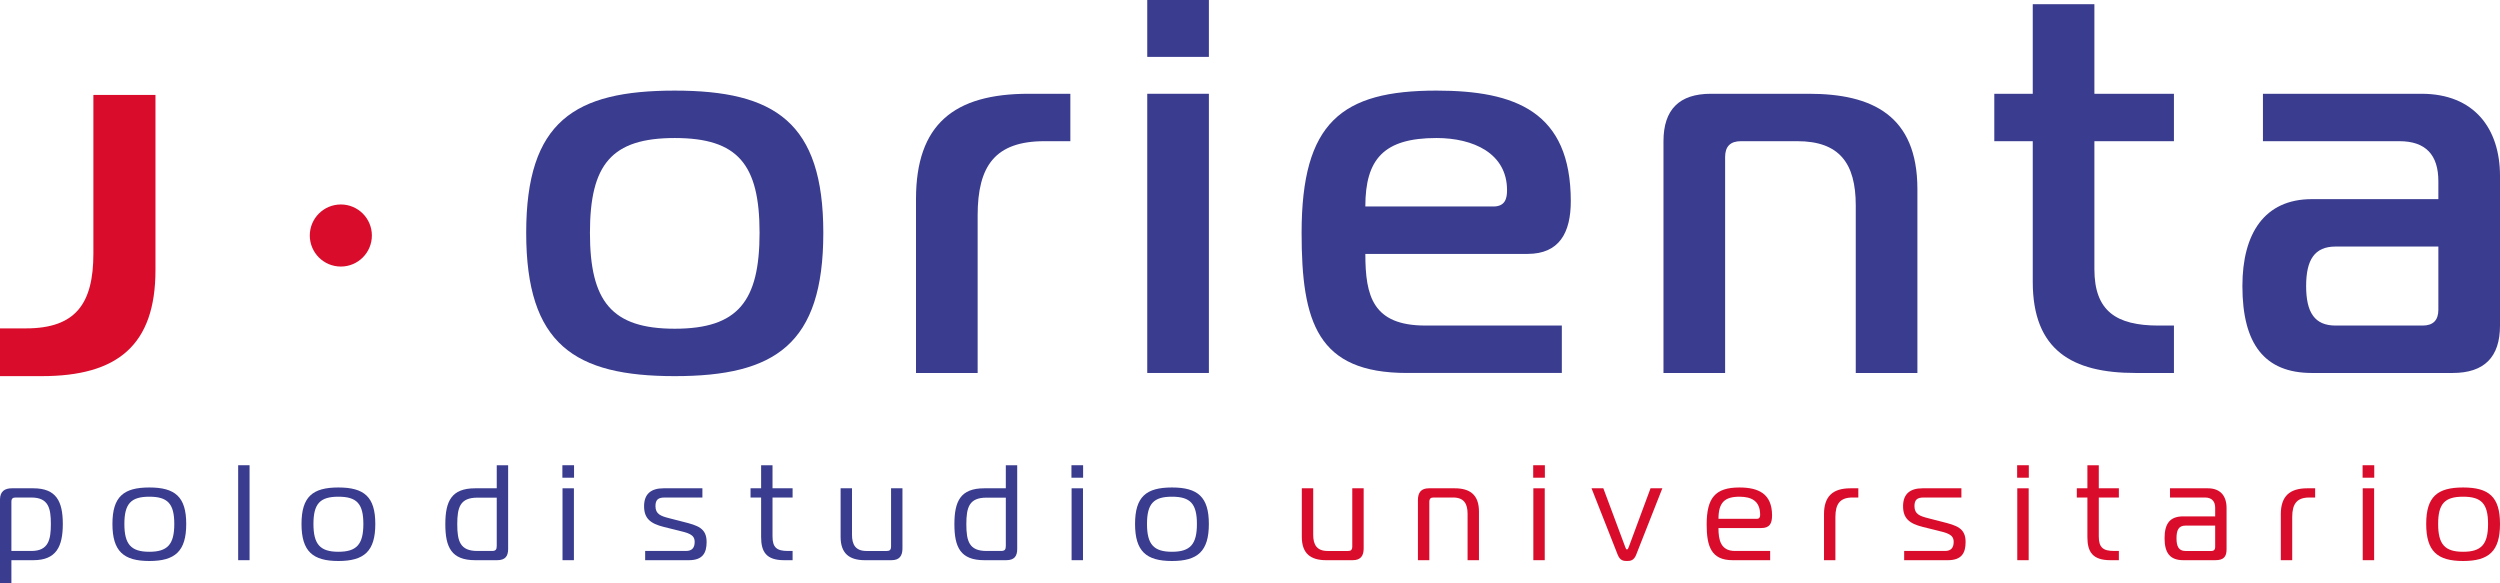 <?xml version="1.0" encoding="UTF-8"?>
<svg id="Livello_2" data-name="Livello 2" xmlns="http://www.w3.org/2000/svg" viewBox="0 0 3069.16 716.03">
  <defs>
    <style>
      .cls-1 {
        fill: #393c8f;
      }

      .cls-1, .cls-2 {
        stroke-width: 0px;
      }

      .cls-2 {
        fill: #d90d2b;
      }
    </style>
  </defs>
  <g id="Livello_2-2" data-name="Livello 2">
    <g>
      <g>
        <g>
          <path class="cls-1" d="M13.99,716.03H0v-102.75c0-9.99,5.83-13.82,14.49-13.82h26.48c28.31,0,36.14,16.32,36.14,43.79s-7.83,44.47-36.14,44.47H13.99v28.31ZM13.99,676.4h24.48c21.15,0,23.98-13.99,23.98-33.14s-2.83-32.47-23.98-32.47h-19.32c-3.33,0-5.16,1.17-5.16,5.16v60.45h0Z"/>
          <path class="cls-1" d="M228.63,643.25c0,33.47-13.66,45.47-45.3,45.47s-45.3-11.99-45.3-45.47,13.66-44.79,45.3-44.79,45.3,11.49,45.3,44.79ZM183.33,677.39c22.48,0,30.64-9.16,30.64-34.14s-8.16-33.47-30.64-33.47-30.64,8.49-30.64,33.47,8.16,34.14,30.64,34.14Z"/>
          <path class="cls-1" d="M292.39,571.15h13.99v116.57h-13.99v-116.57Z"/>
          <path class="cls-1" d="M460.75,643.25c0,33.47-13.66,45.47-45.3,45.47s-45.3-11.99-45.3-45.47,13.66-44.79,45.3-44.79,45.3,11.49,45.3,44.79ZM415.45,677.39c22.48,0,30.64-9.16,30.64-34.14s-8.16-33.47-30.64-33.47-30.64,8.49-30.64,33.47,8.16,34.14,30.64,34.14Z"/>
        </g>
        <g>
          <path class="cls-1" d="M583.35,687.72c-29.14,0-36.64-15.82-36.64-44.13s7.49-44.13,36.64-44.13h26.48v-28.31h13.99v102.75c0,8.66-3.33,13.82-13.49,13.82h-26.98ZM586.01,610.95c-21.15,0-24.65,11.82-24.65,32.64s3.5,32.81,24.65,32.81h17.99c4.66,0,5.83-1.83,5.83-6.33v-59.12h-23.82Z"/>
          <path class="cls-1" d="M690.41,586.47v-15.32h14.32v15.32h-14.32ZM690.58,599.46h13.99v88.26h-13.99v-88.26Z"/>
        </g>
        <g>
          <path class="cls-1" d="M792.04,676.4h50.13c7.33,0,10.66-3.83,10.66-11.16,0-9.32-7.99-10.99-21.65-14.32l-16.15-4c-16.82-4.16-24.31-10.66-24.31-25.48s8.33-21.98,23.81-21.98h47.79v11.32h-46.3c-8.16,0-11.32,2.83-11.32,10.66,0,9.83,6.83,12.16,16.49,14.65l17.49,4.5c17.82,4.5,28.81,7.66,28.81,24.81,0,13.66-5,22.32-21.82,22.32h-53.62v-11.32h-.01Z"/>
          <path class="cls-1" d="M962.55,687.72c-21.98,0-28.15-10.49-28.15-28.31v-48.63h-12.99v-11.32h12.99v-28.31h13.99v28.31h24.65v11.32h-24.65v47.79c0,13.66,5.33,17.82,18.82,17.82h5.83v11.32h-10.49,0Z"/>
          <path class="cls-1" d="M1107.92,673.23c0,9.32-3.83,14.49-13.49,14.49h-32.64c-19.15,0-29.81-8.33-29.81-28.64v-59.62h13.99v57.12c0,11.99,4.33,19.82,17.65,19.82h25.15c3.33,0,5.16-1.17,5.16-5.66v-71.28h13.99v73.77h0Z"/>
          <path class="cls-1" d="M1208.32,687.72c-29.14,0-36.64-15.82-36.64-44.13s7.49-44.13,36.64-44.13h26.48v-28.31h13.99v102.75c0,8.66-3.33,13.82-13.49,13.82h-26.98ZM1210.99,610.95c-21.15,0-24.65,11.82-24.65,32.64s3.5,32.81,24.65,32.81h17.99c4.66,0,5.83-1.83,5.83-6.33v-59.12h-23.82Z"/>
          <path class="cls-1" d="M1315.38,586.47v-15.32h14.32v15.32h-14.32ZM1315.55,599.46h13.99v88.26h-13.99v-88.26Z"/>
          <path class="cls-1" d="M1484.07,643.25c0,33.47-13.66,45.47-45.3,45.47s-45.3-11.99-45.3-45.47,13.66-44.79,45.3-44.79,45.3,11.49,45.3,44.79ZM1438.77,677.39c22.48,0,30.64-9.16,30.64-34.14s-8.16-33.47-30.64-33.47-30.64,8.49-30.64,33.47,8.16,34.14,30.64,34.14Z"/>
        </g>
      </g>
      <g>
        <path class="cls-1" d="M1010.75,285.86c0,137.11-59.5,175.91-182.38,175.91s-182.38-38.8-182.38-175.91,59.5-174.62,182.38-174.62,182.38,38.8,182.38,174.62h0ZM828.37,403.56c77.61,0,104.12-33.63,104.12-117.7s-26.51-116.41-104.12-116.41-104.12,32.34-104.12,116.41,26.51,117.7,104.12,117.7Z"/>
        <path class="cls-1" d="M1124.54,244.46c0-91.83,46.56-129.34,138.4-129.34h51.09v58.21h-31.69c-60.79,0-82.13,30.4-82.13,91.19v193.37h-75.67v-213.42h0Z"/>
        <path class="cls-1" d="M1408.44,69.85V0h75.67v69.84h-75.67ZM1408.44,115.12h75.67v342.76h-75.67V115.12Z"/>
        <path class="cls-1" d="M1727.27,457.88c-109.94,0-129.34-62.09-129.34-172.03,0-135.81,49.15-174.62,165.56-174.62,97.01,0,164.91,25.87,164.91,135.81,0,38.8-14.23,64.67-53.03,64.67h-199.19c0,51.74,9.05,87.96,73.72,87.96h167.5v58.21h-190.14.01ZM1833.33,253.51c14.87,0,16.81-10.35,16.81-20.05,0-45.27-41.39-64.02-86.66-64.02-64.67,0-87.31,25.87-87.31,84.07h157.16Z"/>
        <path class="cls-1" d="M2042.2,173.33c0-38.8,19.4-58.21,58.21-58.21h120.29c77.61,0,133.22,26.51,133.22,117.05v225.71h-75.67v-205.66c0-51.74-20.05-78.9-71.79-78.9h-69.2c-12.93,0-19.4,6.46-19.4,19.4v265.16h-75.67V173.33h0Z"/>
        <path class="cls-1" d="M2621.65,457.88c-77.61,0-126.11-27.81-126.11-111.88v-172.67h-47.21v-58.21h47.21V5.18h75.67v109.95h97.65v58.21h-97.65v157.15c0,51.74,27.16,69.2,78.9,69.2h18.76v58.21h-47.21v-.02Z"/>
        <path class="cls-1" d="M2972.8,115.12c64.67,0,96.36,42.68,96.36,100.89v183.67c0,38.8-19.4,58.21-58.21,58.21h-172.67c-58.21,0-85.37-35.57-85.37-106.71,0-64.67,27.17-106.71,85.37-106.71h155.21v-21.99c0-32.34-15.52-49.15-47.85-49.15h-167.5v-58.21h194.66ZM2867.38,302.67c-25.87,0-36.22,16.17-36.22,48.51s10.35,48.5,36.22,48.5h106.71c12.94,0,19.4-6.47,19.4-19.4v-77.61h-126.11,0Z"/>
        <g>
          <path class="cls-2" d="M190.87,331.48c0,92.5-46.9,130.28-139.4,130.28H0v-58.62h31.92c61.24,0,82.73-30.62,82.73-91.85V116.51h76.21v214.97h.01Z"/>
          <circle class="cls-2" cx="418.43" cy="289.13" r="38.11"/>
        </g>
        <g>
          <path class="cls-2" d="M1674.13,673.23c0,9.32-3.83,14.49-13.49,14.49h-32.64c-19.15,0-29.81-8.33-29.81-28.64v-59.62h13.99v57.12c0,11.99,4.33,19.82,17.65,19.82h25.15c3.33,0,5.16-1.17,5.16-5.66v-71.28h13.99v73.77h0Z"/>
          <path class="cls-2" d="M1740.73,613.95c0-9.16,3.83-14.49,13.49-14.49h31.64c19.15,0,29.81,8.33,29.81,28.64v59.62h-13.99v-57.12c0-11.99-4.33-19.82-17.65-19.82h-24.15c-3.33,0-5.16,1.17-5.16,5.66v71.28h-13.99v-73.77h0Z"/>
          <path class="cls-2" d="M1882.26,586.47v-15.32h14.32v15.32h-14.32ZM1882.43,599.46h13.99v88.26h-13.99v-88.26Z"/>
          <path class="cls-2" d="M1994.99,670.9c.67,1.83,1.33,3.66,2.33,3.66,1.17,0,1.83-1.83,2.5-3.66l26.48-71.44h14.49l-32.14,81.6c-2.83,7.16-7.16,7.66-11.33,7.66s-8.49-.5-11.32-7.66l-32.14-81.6h14.49l26.65,71.44h-.01Z"/>
          <path class="cls-2" d="M2127.03,687.72c-26.31,0-31.81-17.15-31.81-43.8,0-32.48,10.32-45.46,40.13-45.46,23.48,0,40.14,7.66,40.14,34.3,0,10.16-3.16,15.49-13.16,15.49h-52.63c0,14.32,2.5,28.15,20.32,28.15h43.13v11.32h-46.13.01ZM2156.84,636.93c3.33,0,4-2.5,4-4.49v-.67c0-16.65-10.49-21.98-25.31-21.98-18.15,0-25.81,6.99-25.81,27.14h47.13,0Z"/>
          <path class="cls-2" d="M2239.26,631.27c0-21.82,10.66-31.81,32.48-31.81h9.66v11.32h-7.16c-15.32,0-20.98,7.83-20.98,23.98v52.96h-13.99v-56.45h-.01Z"/>
          <path class="cls-2" d="M2337.67,676.4h50.13c7.33,0,10.66-3.83,10.66-11.16,0-9.32-7.99-10.99-21.65-14.32l-16.15-4c-16.82-4.16-24.32-10.66-24.32-25.48s8.33-21.98,23.82-21.98h47.79v11.32h-46.29c-8.16,0-11.33,2.83-11.33,10.66,0,9.83,6.83,12.16,16.49,14.65l17.48,4.5c17.82,4.5,28.81,7.66,28.81,24.81,0,13.66-4.99,22.32-21.81,22.32h-53.62v-11.32h0Z"/>
          <path class="cls-2" d="M2476.37,586.47v-15.32h14.32v15.32h-14.32ZM2476.54,599.46h13.99v88.26h-13.99v-88.26Z"/>
          <path class="cls-2" d="M2590.77,687.72c-21.98,0-28.15-10.49-28.15-28.31v-48.63h-12.99v-11.32h12.99v-28.31h13.99v28.31h24.65v11.32h-24.65v47.79c0,13.66,5.33,17.82,18.82,17.82h5.83v11.32h-10.49Z"/>
          <path class="cls-2" d="M2710.49,599.46c15.65,0,22.98,9.66,22.98,24.15v50.79c0,8.99-3.49,13.32-13.82,13.32h-39.3c-16.15,0-22.98-8.66-22.98-26.98s6.83-26.81,22.98-26.81h39.14v-10.49c0-7.49-3.67-12.66-12.49-12.66h-42.96v-11.32h46.46,0ZM2683.01,645.26c-8.66,0-10.99,5.99-10.99,15.49s2.33,15.66,10.99,15.66h31.81c3.16,0,4.66-1.83,4.66-4.5v-26.65h-36.47Z"/>
          <path class="cls-2" d="M2800.07,631.27c0-21.82,10.66-31.81,32.48-31.81h9.66v11.32h-7.16c-15.32,0-20.98,7.83-20.98,23.98v52.96h-13.99v-56.45h-.01Z"/>
          <path class="cls-2" d="M2900.47,586.47v-15.32h14.32v15.32h-14.32ZM2900.64,599.46h13.99v88.26h-13.99v-88.26Z"/>
          <path class="cls-2" d="M3069.16,643.25c0,33.47-13.66,45.47-45.3,45.47s-45.3-11.99-45.3-45.47,13.66-44.79,45.3-44.79,45.3,11.49,45.3,44.79ZM3023.86,677.39c22.48,0,30.64-9.16,30.64-34.14s-8.16-33.47-30.64-33.47-30.64,8.49-30.64,33.47,8.16,34.14,30.64,34.14Z"/>
        </g>
      </g>
    </g>
  </g>
</svg>
